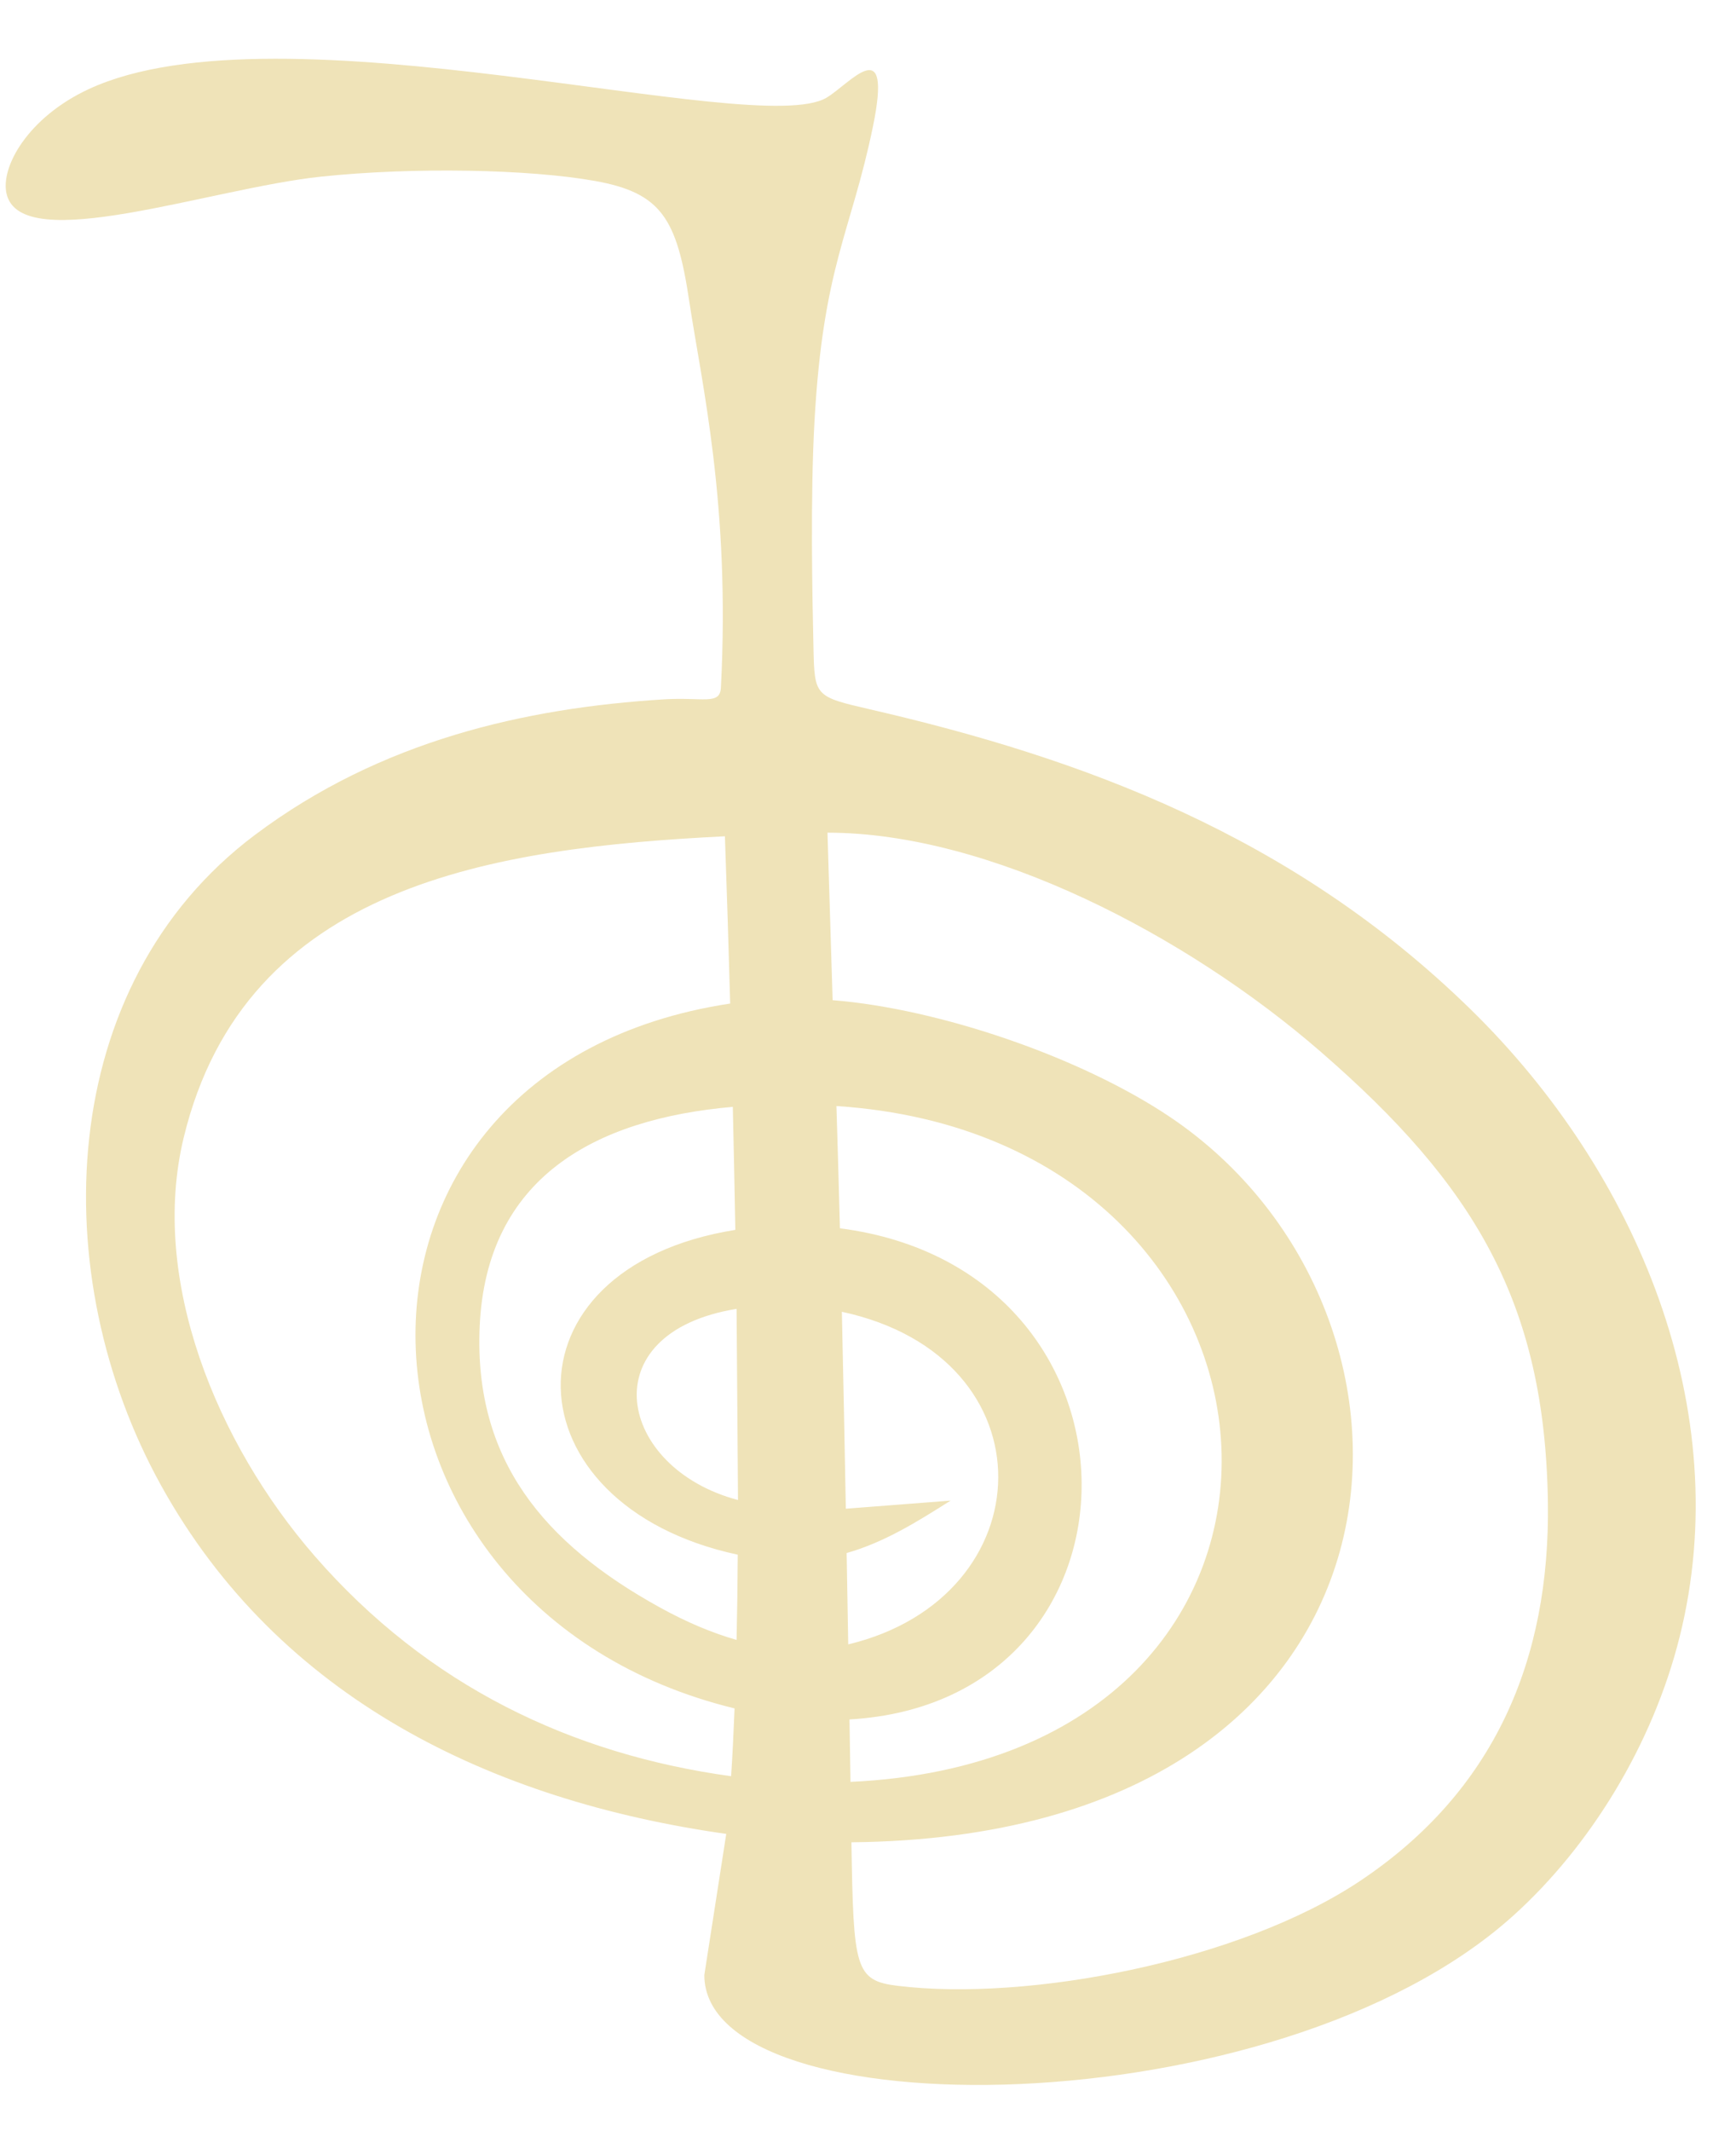 <?xml version="1.0" encoding="UTF-8" standalone="no"?><svg xmlns="http://www.w3.org/2000/svg" xmlns:xlink="http://www.w3.org/1999/xlink" clip-rule="evenodd" fill="#000000" fill-rule="evenodd" height="525.5" image-rendering="optimizeQuality" preserveAspectRatio="xMidYMid meet" shape-rendering="geometricPrecision" text-rendering="geometricPrecision" version="1" viewBox="40.1 -14.6 428.4 525.5" width="428.4" zoomAndPan="magnify"><g id="change1_1"><path d="M274.69 355.49c-8.14,5.14 -16.28,10.27 -25.66,12.93l0.39 22.53c48.6,-11.65 50.64,-70.81 -1.57,-82.03 0.34,15.18 0.67,31.93 0.98,48.57l25.86 -2zm-52.53 13.34c-56.94,-12.21 -59.36,-70.71 -0.6,-80.11 -0.18,-9.93 -0.39,-20.1 -0.62,-30.34 -34.26,2.98 -60.84,17.61 -62.47,54.19 -1.45,32.75 15.72,53.43 44.52,69.3 6.64,3.66 12.93,6.28 18.88,7.98 0.14,-6.48 0.24,-13.47 0.29,-21.02zm25.21 -80.5c79.31,10.23 78.96,116.71 2.36,121.13l0.25 15.4c127.94,-5.91 117.28,-158.82 -3.47,-166.68 0.27,8.65 0.56,18.62 0.86,30.15zm-26 118.41c-101.94,-24.86 -107.62,-157.72 -1.08,-173.84 -0.39,-14.06 -0.83,-27.96 -1.3,-41.25 -56.95,2.85 -118.39,11.74 -133.55,74.28 -8.5,35.07 8.17,75.43 32.25,103.15 28.05,32.27 63.76,49.02 102.83,54.38 0.33,-5.03 0.61,-10.58 0.85,-16.72zm24.2 -174.67c26.24,2.09 61.18,13.99 83.23,28.79 72.37,48.61 65.67,177.46 -78.59,178.9 0.5,31.07 0.84,34.11 11.42,35.4 32.08,3.91 84.24,-5.96 114.07,-25.85 33.24,-22.16 46.92,-54.63 46.38,-93.29 -0.69,-49.68 -18.45,-78.55 -55.97,-111.15 -33.16,-28.81 -81.8,-54.11 -121.81,-54.11l1.27 41.31zm-26.25 205.62c-57.88,-8.2 -110.37,-33.4 -139.47,-85.94 -28.71,-51.81 -26.29,-123.35 23.18,-160.45 30.97,-23.23 66.57,-31.29 100.87,-33.42 9.63,-0.6 13.87,1.51 14.1,-2.88 2.36,-45.29 -4.76,-74.98 -7.82,-95.37 -3.05,-20.39 -6.93,-26.66 -23.18,-29.59 -16.26,-2.93 -45.05,-3.47 -67.71,-1.07 -27.37,2.9 -73.87,19.66 -77.56,4.27 -1.6,-6.66 5.33,-18.93 20.26,-25.86 47.36,-21.99 164.5,12.46 182.05,2.13 5.75,-3.38 16.43,-16.86 11.46,7.2 -5.43,26.25 -12.24,34.16 -14.4,72.5 -1.06,18.92 -0.53,43.45 -0.26,55.71 0.26,12.26 0.26,12.26 14.12,15.46 51.96,11.99 103.92,30.88 147.93,73.83 41.38,40.38 65.66,99.05 51.71,154.86 -6.66,26.65 -22.12,51.71 -41.05,68.77 -58.62,52.85 -199.64,53.03 -199.64,14.66l5.41 -34.81zm2.55 -129.49c-36.34,5.91 -29.28,39.35 0.35,47.14l-0.35 -47.14z" fill="#efe3b8"/></g></svg>